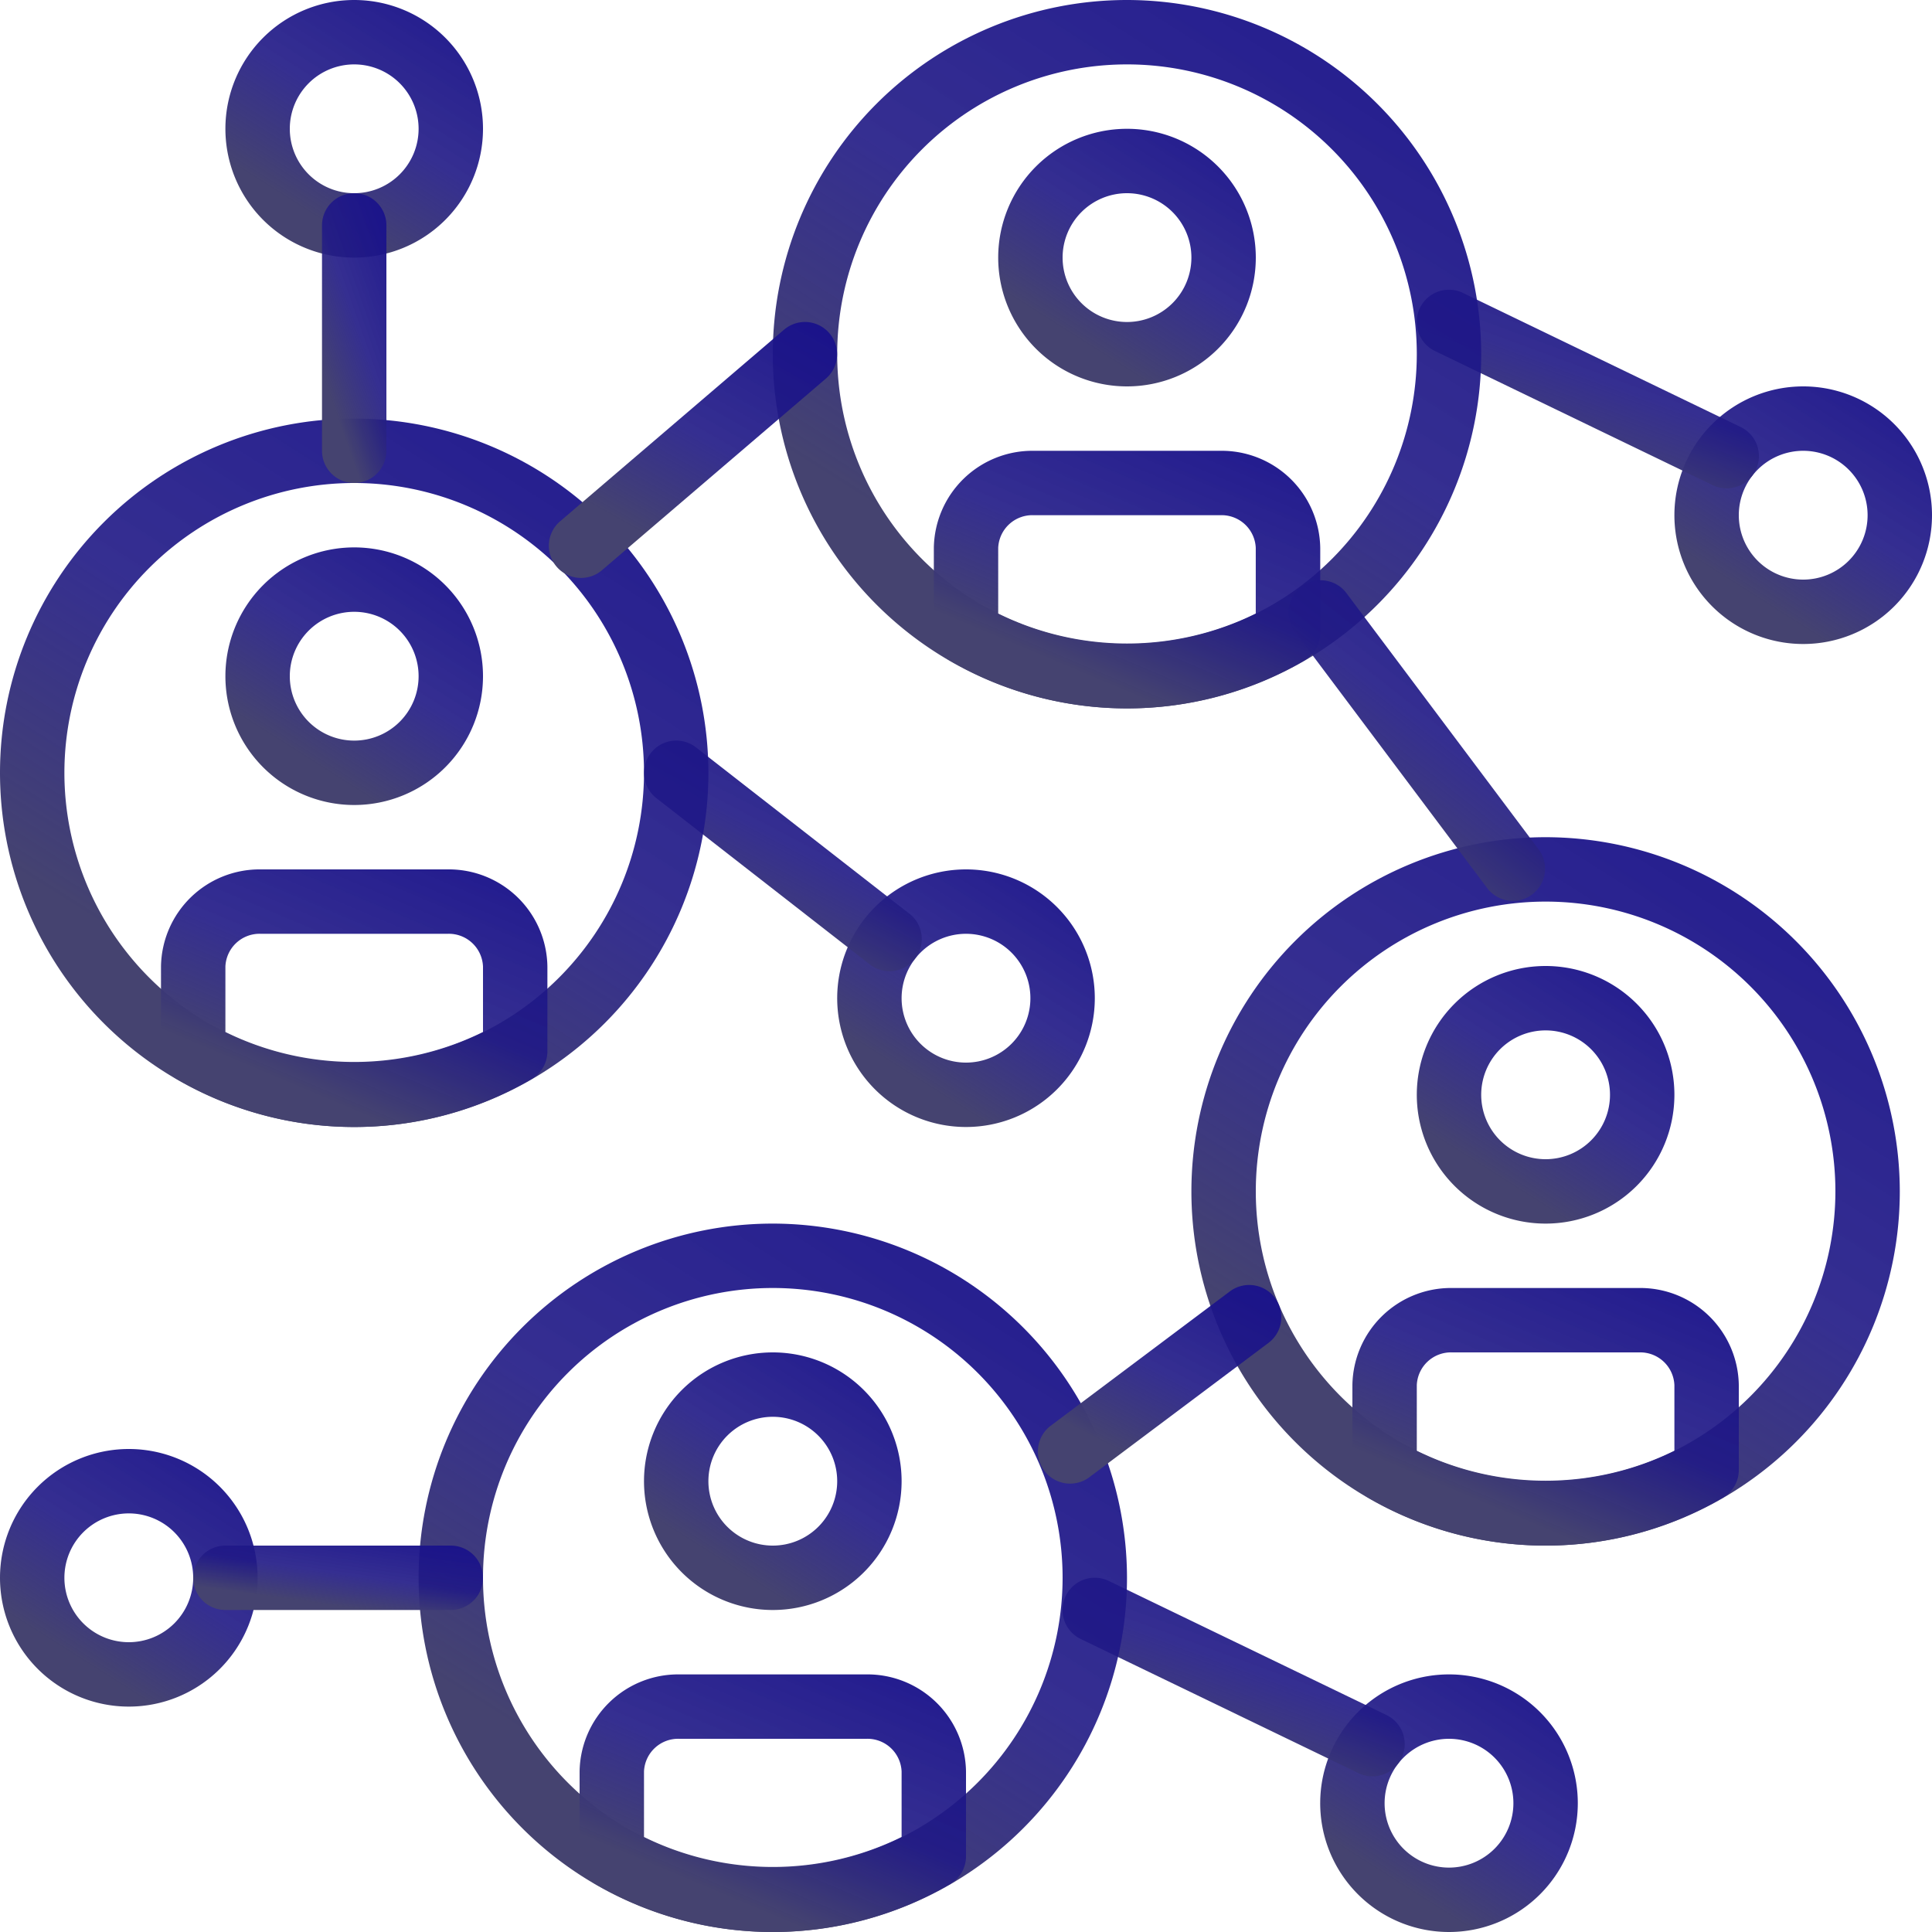 <svg xmlns="http://www.w3.org/2000/svg" xmlns:xlink="http://www.w3.org/1999/xlink" width="48" height="48" viewBox="0 0 48 48"><defs><style>.a{fill:url(#a);}</style><linearGradient id="a" x1="1.116" y1="-0.332" x2="0.365" y2="0.853" gradientUnits="objectBoundingBox"><stop offset="0" stop-color="#140c8e"/><stop offset="0.689" stop-color="#211a86" stop-opacity="0.91"/><stop offset="1" stop-color="#454370"/></linearGradient></defs><path class="a" d="M69.76,15.36a3.2,3.2,0,1,0,3.2,3.2A3.2,3.2,0,0,0,69.76,15.36Zm0,4.8a1.6,1.6,0,1,1,1.6-1.6A1.6,1.6,0,0,1,69.76,20.16Z" transform="translate(-24.96 -5.76)"/><path class="a" d="M3.2,57.6a3.2,3.2,0,1,0,3.2,3.2A3.2,3.2,0,0,0,3.2,57.6Zm0,4.8a1.6,1.6,0,1,1,1.6-1.6A1.6,1.6,0,0,1,3.2,62.4Z" transform="translate(0 -21.6)"/><path class="a" d="M64.369,14.931l-6.9-3.332a.8.8,0,1,0-.7,1.441l6.9,3.332a.8.8,0,0,0,.7-1.441Z" transform="translate(-21.12 -4.32)"/><path class="a" d="M55.68,66.56a3.2,3.2,0,1,0,3.2,3.2A3.2,3.2,0,0,0,55.68,66.56Zm0,4.8a1.6,1.6,0,1,1,1.6-1.6A1.6,1.6,0,0,1,55.68,71.36Z" transform="translate(-19.68 -24.96)"/><path class="a" d="M50.289,66.131l-6.9-3.332a.8.8,0,1,0-.7,1.441l6.9,3.332a.8.8,0,0,0,.7-1.441Z" transform="translate(-15.84 -23.52)"/><path class="a" d="M36.48,34.56a3.2,3.2,0,1,0,3.2,3.2A3.2,3.2,0,0,0,36.48,34.56Zm0,4.8a1.6,1.6,0,1,1,1.6-1.6A1.6,1.6,0,0,1,36.48,39.36Z" transform="translate(-12.48 -12.96)"/><path class="a" d="M32.193,33.741l-5.3-4.132a.8.8,0,1,0-.984,1.262L31.209,35a.8.8,0,1,0,.984-1.262Z" transform="translate(-9.6 -11.04)"/><path class="a" d="M56.16,33.28a8.8,8.8,0,1,0,8.8,8.8A8.81,8.81,0,0,0,56.16,33.28Zm0,16a7.2,7.2,0,1,1,7.2-7.2A7.208,7.208,0,0,1,56.16,49.28Z" transform="translate(-17.76 -12.48)"/><path class="a" d="M59.52,38.4a3.2,3.2,0,1,0,3.2,3.2A3.2,3.2,0,0,0,59.52,38.4Zm0,4.8a1.6,1.6,0,1,1,1.6-1.6A1.6,1.6,0,0,1,59.52,43.2Z" transform="translate(-21.12 -14.4)"/><path class="a" d="M60.881,51.2H56.239a2.449,2.449,0,0,0-2.479,2.412v2.109a.8.8,0,0,0,.4.693,8.756,8.756,0,0,0,8.8,0,.8.8,0,0,0,.4-.692V53.613A2.449,2.449,0,0,0,60.881,51.2Zm.879,4.044a7.254,7.254,0,0,1-6.4,0V53.613a.849.849,0,0,1,.879-.813h4.642a.849.849,0,0,1,.879.813v1.631Z" transform="translate(-20.16 -19.2)"/><path class="a" d="M25.44,48.64a8.8,8.8,0,1,0,8.8,8.8A8.81,8.81,0,0,0,25.44,48.64Zm0,16a7.2,7.2,0,1,1,7.2-7.2A7.208,7.208,0,0,1,25.44,64.64Z" transform="translate(-6.24 -18.24)"/><path class="a" d="M28.8,53.76a3.2,3.2,0,1,0,3.2,3.2A3.2,3.2,0,0,0,28.8,53.76Zm0,4.8a1.6,1.6,0,1,1,1.6-1.6A1.6,1.6,0,0,1,28.8,58.56Z" transform="translate(-9.6 -20.16)"/><path class="a" d="M30.161,66.56H25.519a2.449,2.449,0,0,0-2.479,2.412v2.109a.8.8,0,0,0,.4.693,8.755,8.755,0,0,0,8.8,0,.8.8,0,0,0,.4-.692V68.973A2.449,2.449,0,0,0,30.161,66.56ZM31.04,70.6a7.254,7.254,0,0,1-6.4,0V68.973a.849.849,0,0,1,.879-.813h4.642a.849.849,0,0,1,.879.813V70.6Z" transform="translate(-8.64 -24.96)"/><path class="a" d="M8.8,16.64a8.8,8.8,0,1,0,8.8,8.8A8.81,8.81,0,0,0,8.8,16.64Zm0,16a7.2,7.2,0,1,1,7.2-7.2A7.208,7.208,0,0,1,8.8,32.64Z" transform="translate(0 -6.24)"/><path class="a" d="M12.16,21.76a3.2,3.2,0,1,0,3.2,3.2A3.2,3.2,0,0,0,12.16,21.76Zm0,4.8a1.6,1.6,0,1,1,1.6-1.6A1.6,1.6,0,0,1,12.16,26.56Z" transform="translate(-3.36 -8.16)"/><path class="a" d="M13.521,34.56H8.879A2.449,2.449,0,0,0,6.4,36.972v2.109a.8.8,0,0,0,.4.693,8.755,8.755,0,0,0,8.8,0,.8.8,0,0,0,.4-.692V36.973A2.449,2.449,0,0,0,13.521,34.56ZM14.4,38.6a7.254,7.254,0,0,1-6.4,0V36.973a.849.849,0,0,1,.879-.813h4.642a.849.849,0,0,1,.879.813V38.6Z" transform="translate(-2.4 -12.96)"/><path class="a" d="M39.52,0a8.8,8.8,0,1,0,8.8,8.8A8.81,8.81,0,0,0,39.52,0Zm0,16a7.2,7.2,0,1,1,7.2-7.2A7.208,7.208,0,0,1,39.52,16Z" transform="translate(-11.52)"/><path class="a" d="M42.88,5.12a3.2,3.2,0,1,0,3.2,3.2A3.2,3.2,0,0,0,42.88,5.12Zm0,4.8a1.6,1.6,0,1,1,1.6-1.6A1.6,1.6,0,0,1,42.88,9.92Z" transform="translate(-14.88 -1.92)"/><path class="a" d="M44.241,17.92H39.6a2.449,2.449,0,0,0-2.479,2.412v2.109a.8.8,0,0,0,.4.693,8.755,8.755,0,0,0,8.8,0,.8.8,0,0,0,.4-.692V20.333A2.449,2.449,0,0,0,44.241,17.92Zm.879,4.044a7.254,7.254,0,0,1-6.4,0V20.333a.849.849,0,0,1,.879-.813h4.641a.849.849,0,0,1,.879.813v1.631Z" transform="translate(-13.92 -6.72)"/><path class="a" d="M28.8,13.079a.8.8,0,0,0-1.128-.087l-5.544,4.744a.8.8,0,1,0,1.04,1.215l5.544-4.744A.8.8,0,0,0,28.8,13.079Z" transform="translate(-8.194 -4.8)"/><path class="a" d="M57.44,29.761l-4.8-6.4a.8.8,0,0,0-1.28.959l4.8,6.4a.8.8,0,0,0,1.28-.959Z" transform="translate(-19.2 -8.641)"/><path class="a" d="M47.134,51.4a.8.8,0,0,0-1.12-.16l-4.469,3.351a.8.8,0,0,0,.96,1.279l4.469-3.351A.8.8,0,0,0,47.134,51.4Z" transform="translate(-15.459 -19.155)"/><path class="a" d="M14.08,61.44H8.48a.8.8,0,0,0,0,1.6h5.6a.8.8,0,0,0,0-1.6Z" transform="translate(-2.88 -23.04)"/><path class="a" d="M12.16,0a3.2,3.2,0,1,0,3.2,3.2A3.2,3.2,0,0,0,12.16,0Zm0,4.8a1.6,1.6,0,1,1,1.6-1.6A1.6,1.6,0,0,1,12.16,4.8Z" transform="translate(-3.36)"/><path class="a" d="M13.6,7.68a.8.8,0,0,0-.8.8v5.6a.8.8,0,1,0,1.6,0V8.48A.8.8,0,0,0,13.6,7.68Z" transform="translate(-4.8 -2.88)"/></svg>